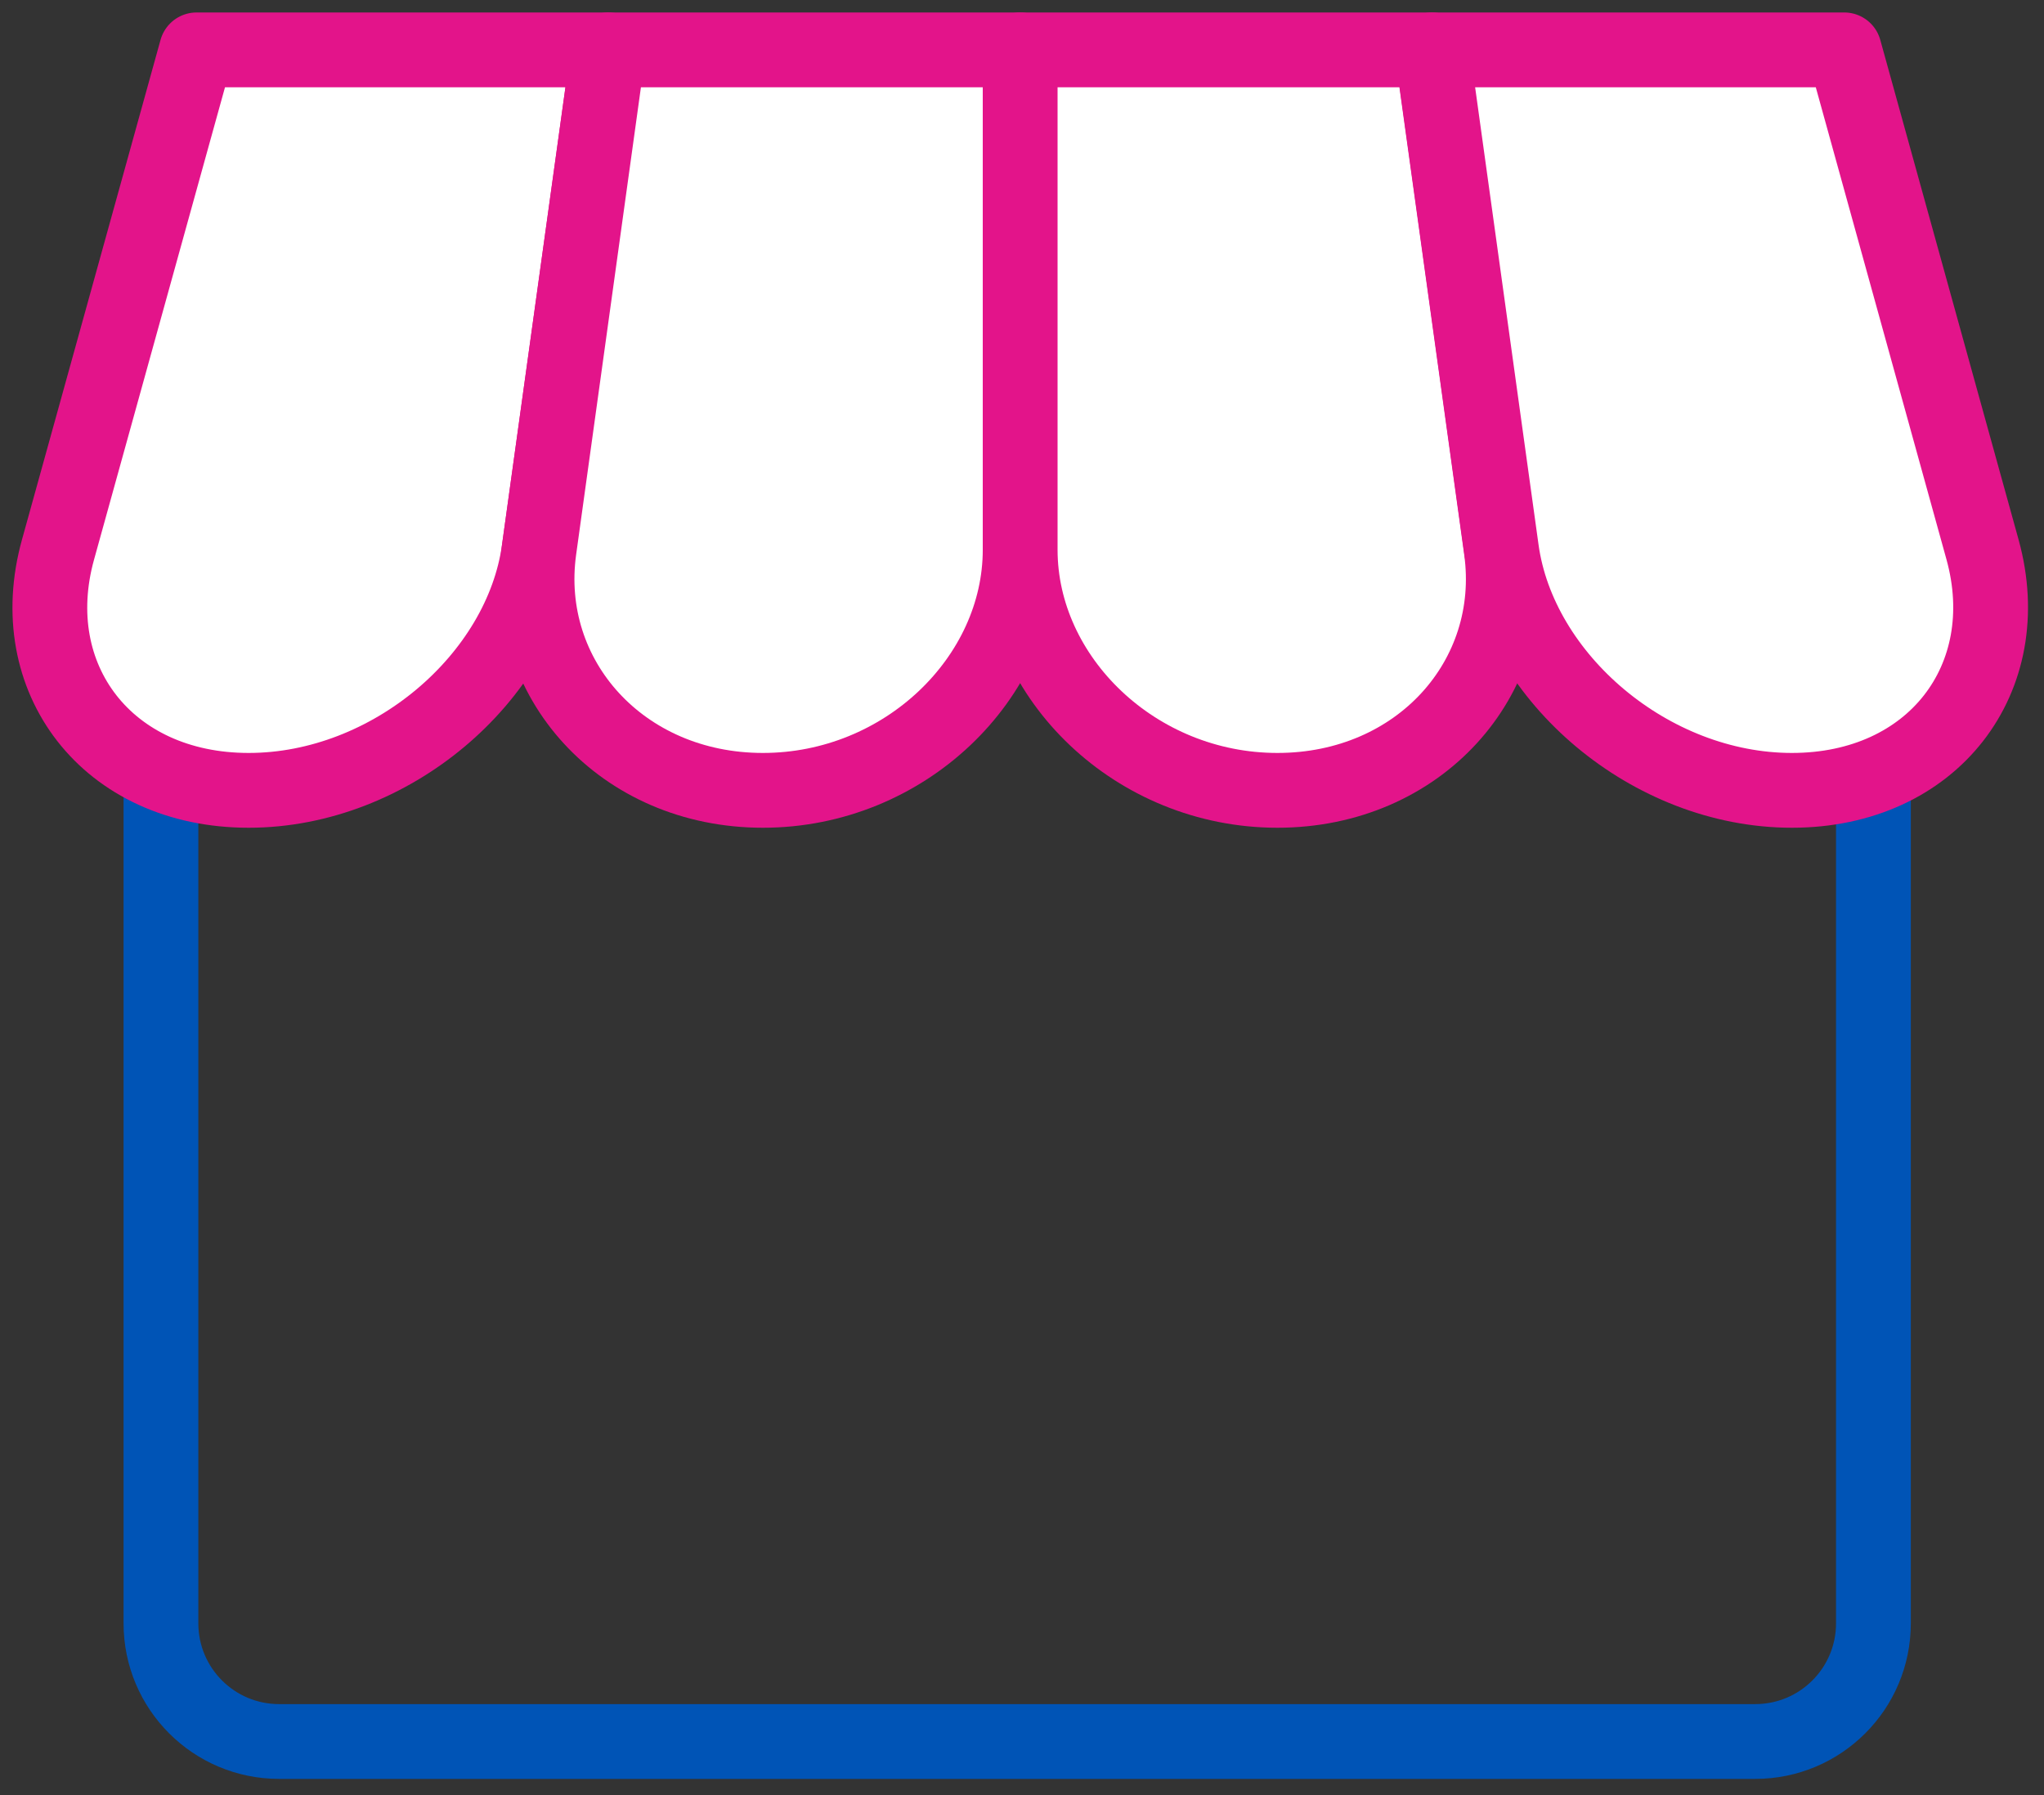 <svg width="82" height="72" viewBox="0 0 82 72" fill="none" xmlns="http://www.w3.org/2000/svg">
<rect x="0" y="0" width="82" height="72" fill="#333333" stroke="none"/>
<path d="M70.417 13.92H11.197C8.579 13.92 6.457 16.042 6.457 18.66V65.11C6.457 67.728 8.579 69.85 11.197 69.85H70.417C73.035 69.85 75.157 67.728 75.157 65.11V18.66C75.157 16.042 73.035 13.92 70.417 13.92Z" stroke="#0054B6" stroke-width="3" stroke-linecap="round" stroke-linejoin="round"/>
<path d="M7.886 2L2.326 22.05C0.896 27.2 4.296 31.7 9.976 31.7C15.656 31.7 20.916 27.2 21.626 22.05L24.406 2H7.886Z" fill="white" stroke="#E3148A" stroke-width="3" stroke-linecap="round" stroke-linejoin="round"/>
<path d="M24.406 2L21.626 22.05C20.916 27.2 24.936 31.7 30.606 31.7C36.276 31.7 40.926 27.2 40.926 22.05V2H24.406Z" fill="white" stroke="#E3148A" stroke-width="3" stroke-linecap="round" stroke-linejoin="round"/>
<path d="M40.927 2V22.05C40.927 27.2 45.567 31.7 51.247 31.7C56.927 31.7 60.937 27.2 60.227 22.05L57.447 2H40.927Z" fill="white" stroke="#E3148A" stroke-width="3" stroke-linecap="round" stroke-linejoin="round"/>
<path d="M57.456 2L60.236 22.05C60.946 27.2 66.216 31.7 71.886 31.7C77.556 31.7 80.956 27.2 79.536 22.05L73.986 2H57.466H57.456Z" fill="white" stroke="#E3148A" stroke-width="3" stroke-linecap="round" stroke-linejoin="round"/>
</svg>
